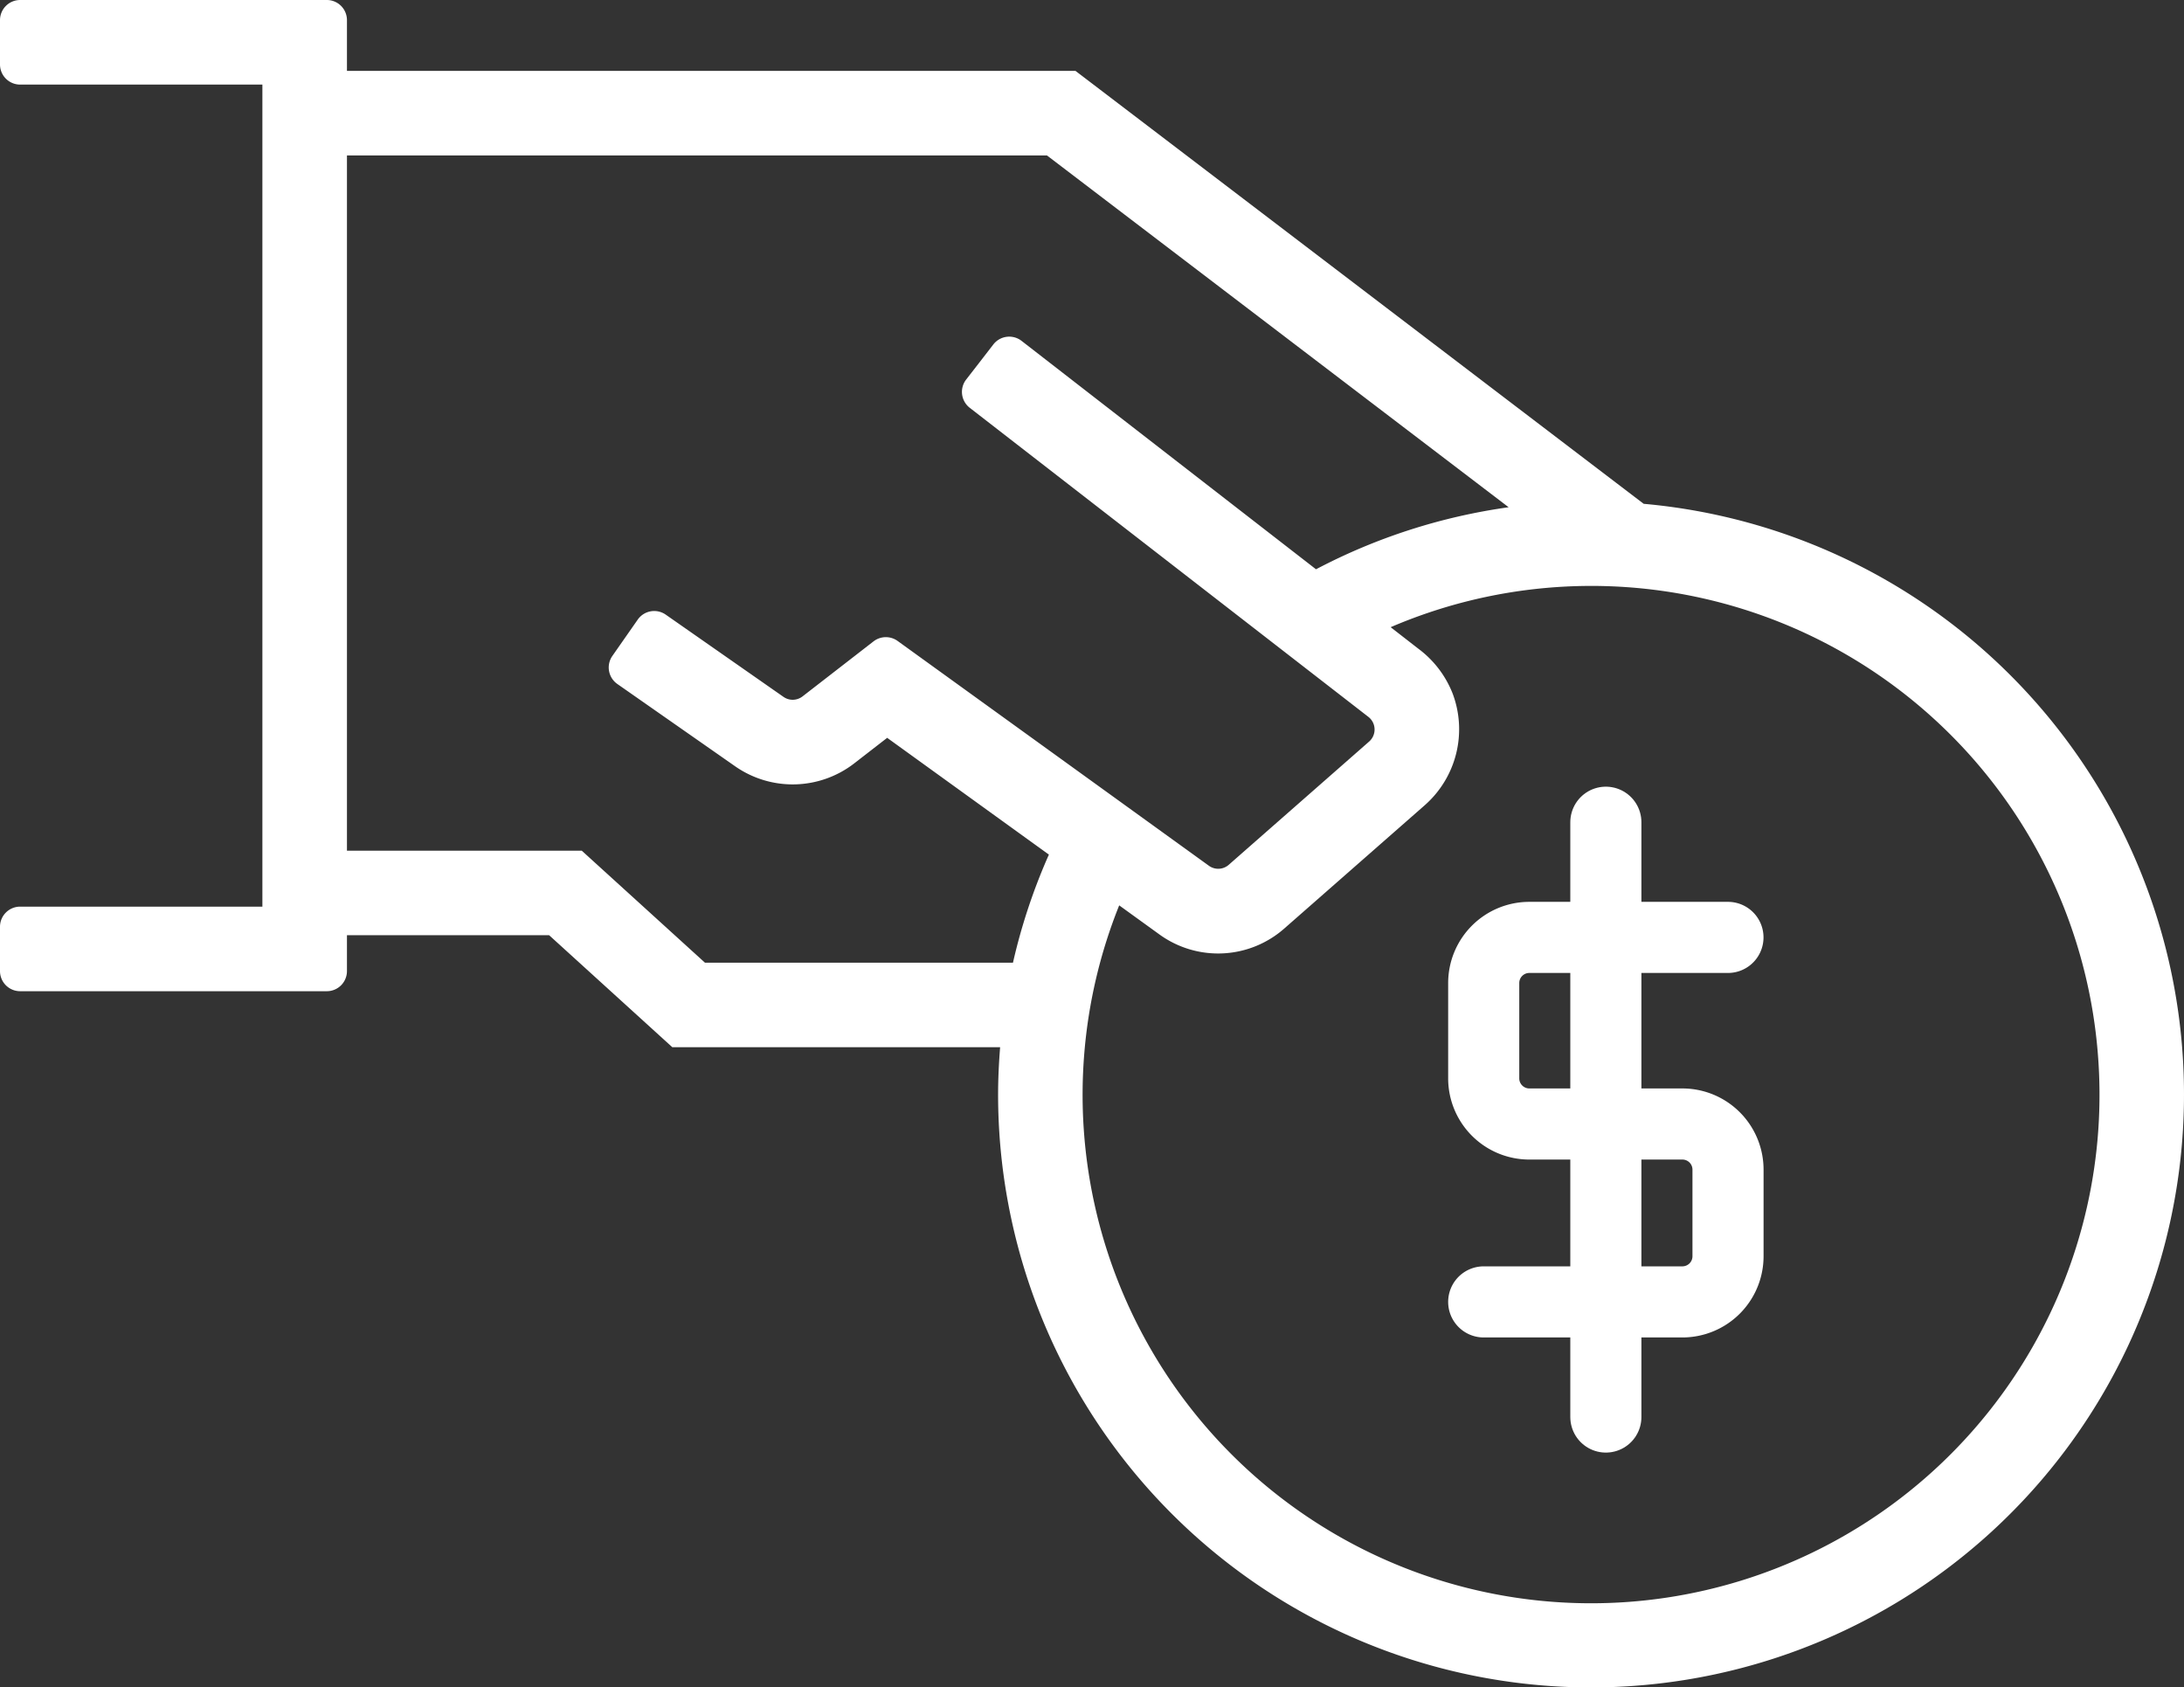 <svg xmlns="http://www.w3.org/2000/svg" width="99.275" height="76.696" viewBox="0 0 99.275 76.696"><rect x="0" y="0" width="99.275" height="76.696" fill="#333333" stroke="none"/><defs><style>.a{fill:#fff;}.b{fill:none;stroke:#fff;stroke-linecap:round;stroke-linejoin:round;stroke-width:3.232px;}</style></defs><path class="a" d="M15.771,42.509h9.19l5.6,5.091h14.9c-.056.708-.092,1.421-.092,2.142A26.953,26.953,0,1,0,74.715,22.9L48.888,3.223H15.771V.916A.915.915,0,0,0,14.856,0H.916A.916.916,0,0,0,0,.916V2.929a.916.916,0,0,0,.916.916H11.927V41.21H.916A.915.915,0,0,0,0,42.125v2.014a.915.915,0,0,0,.916.915H14.856a.915.915,0,0,0,.915-.915Zm79.587,5.378a23.112,23.112,0,1,1-44.484-6.735l1.819,1.315a4.549,4.549,0,0,0,5.694-.271l6.381-5.6a4.6,4.6,0,0,0,1.258-5.084,4.658,4.658,0,0,0-1.557-2.028l-1.256-.976A23.1,23.1,0,0,1,95.358,47.886M15.771,7.066h31.82l20.985,15.99a26.717,26.717,0,0,0-8.756,2.82L46.436,15.494a.914.914,0,0,0-1.283.162l-.618.8-.617.795a.916.916,0,0,0,.161,1.284L62.2,32.584a.728.728,0,0,1,.034,1.123l-6.379,5.6a.723.723,0,0,1-.907.042L40.805,29.136a.915.915,0,0,0-1.1.018l-3.225,2.5a.73.73,0,0,1-.865.022l-5.353-3.738a.914.914,0,0,0-1.274.226l-1.153,1.651a.916.916,0,0,0,.226,1.274l5.356,3.742a4.57,4.57,0,0,0,5.415-.135l1.495-1.159,7.351,5.308a26.7,26.7,0,0,0-1.633,4.913h-14l-5.6-5.091H15.771Z" transform="translate(0 0)"/><path class="b" d="M70.172,37.318H61.145a2.075,2.075,0,0,0-2.075,2.075V43.73A2.075,2.075,0,0,0,61.145,45.8H68.1a2.074,2.074,0,0,1,2.075,2.075v3.932A2.075,2.075,0,0,1,68.1,53.886H59.07" transform="translate(8.373 5.29)"/><line class="b" y2="27.036" transform="translate(72.995 37.373)"/></svg>